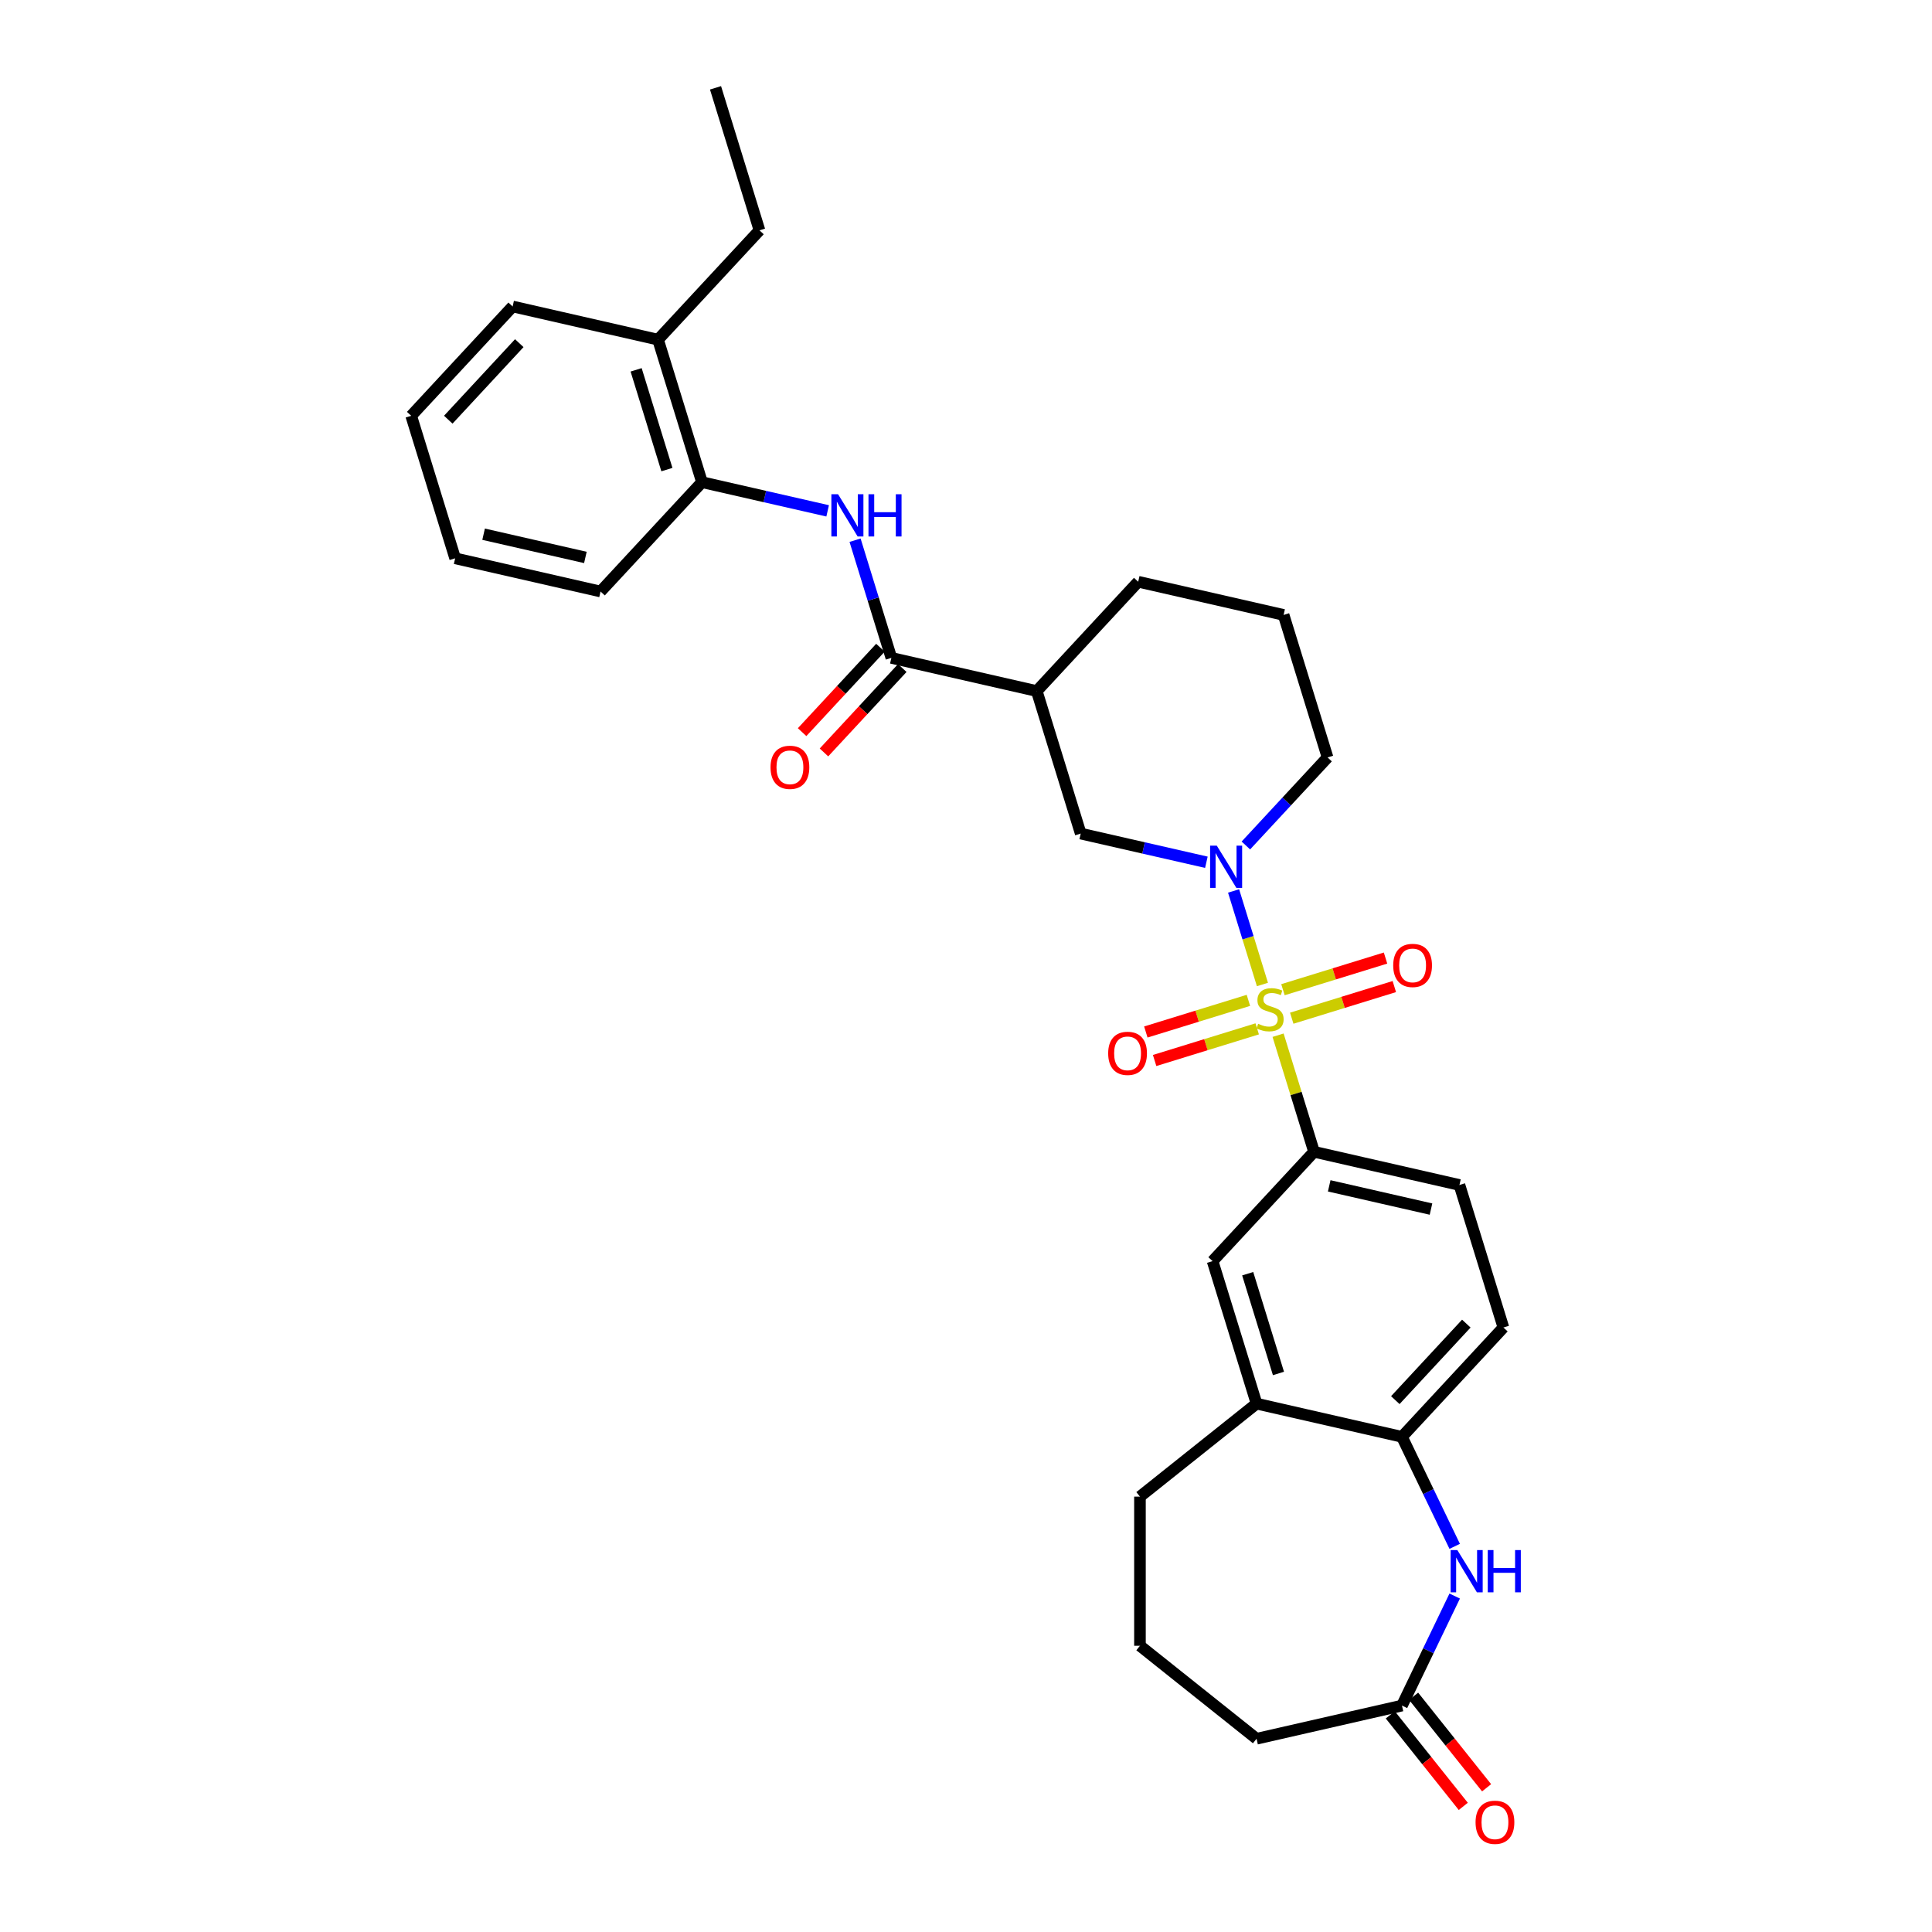 <?xml version='1.0' encoding='iso-8859-1'?>
<svg version='1.1' baseProfile='full'
              xmlns='http://www.w3.org/2000/svg'
                      xmlns:rdkit='http://www.rdkit.org/xml'
                      xmlns:xlink='http://www.w3.org/1999/xlink'
                  xml:space='preserve'
width='1000px' height='1000px' viewBox='0 0 1000 1000'>
<!-- END OF HEADER -->
<rect style='opacity:1.0;fill:#FFFFFF;stroke:none' width='1000' height='1000' x='0' y='0'> </rect>
<path class='bond-0' d='M 653.434,509.572 L 645.967,485.367' style='fill:none;fill-rule:evenodd;stroke:#CCCC00;stroke-width:6px;stroke-linecap:butt;stroke-linejoin:miter;stroke-opacity:1' />
<path class='bond-0' d='M 645.967,485.367 L 638.501,461.161' style='fill:none;fill-rule:evenodd;stroke:#0000FF;stroke-width:6px;stroke-linecap:butt;stroke-linejoin:miter;stroke-opacity:1' />
<path class='bond-1' d='M 661.529,535.818 L 670.837,565.993' style='fill:none;fill-rule:evenodd;stroke:#CCCC00;stroke-width:6px;stroke-linecap:butt;stroke-linejoin:miter;stroke-opacity:1' />
<path class='bond-1' d='M 670.837,565.993 L 680.145,596.167' style='fill:none;fill-rule:evenodd;stroke:#000000;stroke-width:6px;stroke-linecap:butt;stroke-linejoin:miter;stroke-opacity:1' />
<path class='bond-10' d='M 668.606,527.021 L 695.153,518.832' style='fill:none;fill-rule:evenodd;stroke:#CCCC00;stroke-width:6px;stroke-linecap:butt;stroke-linejoin:miter;stroke-opacity:1' />
<path class='bond-10' d='M 695.153,518.832 L 721.7,510.643' style='fill:none;fill-rule:evenodd;stroke:#FF0000;stroke-width:6px;stroke-linecap:butt;stroke-linejoin:miter;stroke-opacity:1' />
<path class='bond-10' d='M 664.055,512.268 L 690.602,504.079' style='fill:none;fill-rule:evenodd;stroke:#CCCC00;stroke-width:6px;stroke-linecap:butt;stroke-linejoin:miter;stroke-opacity:1' />
<path class='bond-10' d='M 690.602,504.079 L 717.15,495.89' style='fill:none;fill-rule:evenodd;stroke:#FF0000;stroke-width:6px;stroke-linecap:butt;stroke-linejoin:miter;stroke-opacity:1' />
<path class='bond-11' d='M 646.176,517.782 L 619.629,525.971' style='fill:none;fill-rule:evenodd;stroke:#CCCC00;stroke-width:6px;stroke-linecap:butt;stroke-linejoin:miter;stroke-opacity:1' />
<path class='bond-11' d='M 619.629,525.971 L 593.082,534.16' style='fill:none;fill-rule:evenodd;stroke:#FF0000;stroke-width:6px;stroke-linecap:butt;stroke-linejoin:miter;stroke-opacity:1' />
<path class='bond-11' d='M 650.727,532.536 L 624.18,540.724' style='fill:none;fill-rule:evenodd;stroke:#CCCC00;stroke-width:6px;stroke-linecap:butt;stroke-linejoin:miter;stroke-opacity:1' />
<path class='bond-11' d='M 624.18,540.724 L 597.632,548.913' style='fill:none;fill-rule:evenodd;stroke:#FF0000;stroke-width:6px;stroke-linecap:butt;stroke-linejoin:miter;stroke-opacity:1' />
<path class='bond-6' d='M 624.417,446.303 L 591.897,438.881' style='fill:none;fill-rule:evenodd;stroke:#0000FF;stroke-width:6px;stroke-linecap:butt;stroke-linejoin:miter;stroke-opacity:1' />
<path class='bond-6' d='M 591.897,438.881 L 559.378,431.459' style='fill:none;fill-rule:evenodd;stroke:#000000;stroke-width:6px;stroke-linecap:butt;stroke-linejoin:miter;stroke-opacity:1' />
<path class='bond-19' d='M 644.858,437.621 L 666.001,414.835' style='fill:none;fill-rule:evenodd;stroke:#0000FF;stroke-width:6px;stroke-linecap:butt;stroke-linejoin:miter;stroke-opacity:1' />
<path class='bond-19' d='M 666.001,414.835 L 687.143,392.048' style='fill:none;fill-rule:evenodd;stroke:#000000;stroke-width:6px;stroke-linecap:butt;stroke-linejoin:miter;stroke-opacity:1' />
<path class='bond-9' d='M 680.145,596.167 L 627.639,652.755' style='fill:none;fill-rule:evenodd;stroke:#000000;stroke-width:6px;stroke-linecap:butt;stroke-linejoin:miter;stroke-opacity:1' />
<path class='bond-15' d='M 680.145,596.167 L 755.404,613.344' style='fill:none;fill-rule:evenodd;stroke:#000000;stroke-width:6px;stroke-linecap:butt;stroke-linejoin:miter;stroke-opacity:1' />
<path class='bond-15' d='M 687.998,613.795 L 740.68,625.82' style='fill:none;fill-rule:evenodd;stroke:#000000;stroke-width:6px;stroke-linecap:butt;stroke-linejoin:miter;stroke-opacity:1' />
<path class='bond-2' d='M 461.365,340.516 L 536.624,357.693' style='fill:none;fill-rule:evenodd;stroke:#000000;stroke-width:6px;stroke-linecap:butt;stroke-linejoin:miter;stroke-opacity:1' />
<path class='bond-5' d='M 461.365,340.516 L 451.972,310.064' style='fill:none;fill-rule:evenodd;stroke:#000000;stroke-width:6px;stroke-linecap:butt;stroke-linejoin:miter;stroke-opacity:1' />
<path class='bond-5' d='M 451.972,310.064 L 442.578,279.611' style='fill:none;fill-rule:evenodd;stroke:#0000FF;stroke-width:6px;stroke-linecap:butt;stroke-linejoin:miter;stroke-opacity:1' />
<path class='bond-14' d='M 455.706,335.265 L 435.436,357.112' style='fill:none;fill-rule:evenodd;stroke:#000000;stroke-width:6px;stroke-linecap:butt;stroke-linejoin:miter;stroke-opacity:1' />
<path class='bond-14' d='M 435.436,357.112 L 415.165,378.958' style='fill:none;fill-rule:evenodd;stroke:#FF0000;stroke-width:6px;stroke-linecap:butt;stroke-linejoin:miter;stroke-opacity:1' />
<path class='bond-14' d='M 467.024,345.767 L 446.753,367.613' style='fill:none;fill-rule:evenodd;stroke:#000000;stroke-width:6px;stroke-linecap:butt;stroke-linejoin:miter;stroke-opacity:1' />
<path class='bond-14' d='M 446.753,367.613 L 426.483,389.459' style='fill:none;fill-rule:evenodd;stroke:#FF0000;stroke-width:6px;stroke-linecap:butt;stroke-linejoin:miter;stroke-opacity:1' />
<path class='bond-3' d='M 752.952,800.387 L 739.302,772.042' style='fill:none;fill-rule:evenodd;stroke:#0000FF;stroke-width:6px;stroke-linecap:butt;stroke-linejoin:miter;stroke-opacity:1' />
<path class='bond-3' d='M 739.302,772.042 L 725.652,743.698' style='fill:none;fill-rule:evenodd;stroke:#000000;stroke-width:6px;stroke-linecap:butt;stroke-linejoin:miter;stroke-opacity:1' />
<path class='bond-8' d='M 752.952,826.109 L 739.302,854.453' style='fill:none;fill-rule:evenodd;stroke:#0000FF;stroke-width:6px;stroke-linecap:butt;stroke-linejoin:miter;stroke-opacity:1' />
<path class='bond-8' d='M 739.302,854.453 L 725.652,882.798' style='fill:none;fill-rule:evenodd;stroke:#000000;stroke-width:6px;stroke-linecap:butt;stroke-linejoin:miter;stroke-opacity:1' />
<path class='bond-4' d='M 536.624,357.693 L 559.378,431.459' style='fill:none;fill-rule:evenodd;stroke:#000000;stroke-width:6px;stroke-linecap:butt;stroke-linejoin:miter;stroke-opacity:1' />
<path class='bond-32' d='M 536.624,357.693 L 589.13,301.106' style='fill:none;fill-rule:evenodd;stroke:#000000;stroke-width:6px;stroke-linecap:butt;stroke-linejoin:miter;stroke-opacity:1' />
<path class='bond-13' d='M 428.391,264.418 L 395.871,256.995' style='fill:none;fill-rule:evenodd;stroke:#0000FF;stroke-width:6px;stroke-linecap:butt;stroke-linejoin:miter;stroke-opacity:1' />
<path class='bond-13' d='M 395.871,256.995 L 363.352,249.573' style='fill:none;fill-rule:evenodd;stroke:#000000;stroke-width:6px;stroke-linecap:butt;stroke-linejoin:miter;stroke-opacity:1' />
<path class='bond-7' d='M 725.652,743.698 L 778.158,687.11' style='fill:none;fill-rule:evenodd;stroke:#000000;stroke-width:6px;stroke-linecap:butt;stroke-linejoin:miter;stroke-opacity:1' />
<path class='bond-7' d='M 722.21,724.708 L 758.964,685.097' style='fill:none;fill-rule:evenodd;stroke:#000000;stroke-width:6px;stroke-linecap:butt;stroke-linejoin:miter;stroke-opacity:1' />
<path class='bond-31' d='M 725.652,743.698 L 650.392,726.52' style='fill:none;fill-rule:evenodd;stroke:#000000;stroke-width:6px;stroke-linecap:butt;stroke-linejoin:miter;stroke-opacity:1' />
<path class='bond-17' d='M 719.616,887.611 L 738.504,911.296' style='fill:none;fill-rule:evenodd;stroke:#000000;stroke-width:6px;stroke-linecap:butt;stroke-linejoin:miter;stroke-opacity:1' />
<path class='bond-17' d='M 738.504,911.296 L 757.392,934.98' style='fill:none;fill-rule:evenodd;stroke:#FF0000;stroke-width:6px;stroke-linecap:butt;stroke-linejoin:miter;stroke-opacity:1' />
<path class='bond-17' d='M 731.687,877.985 L 750.575,901.67' style='fill:none;fill-rule:evenodd;stroke:#000000;stroke-width:6px;stroke-linecap:butt;stroke-linejoin:miter;stroke-opacity:1' />
<path class='bond-17' d='M 750.575,901.67 L 769.463,925.354' style='fill:none;fill-rule:evenodd;stroke:#FF0000;stroke-width:6px;stroke-linecap:butt;stroke-linejoin:miter;stroke-opacity:1' />
<path class='bond-33' d='M 725.652,882.798 L 650.392,899.976' style='fill:none;fill-rule:evenodd;stroke:#000000;stroke-width:6px;stroke-linecap:butt;stroke-linejoin:miter;stroke-opacity:1' />
<path class='bond-12' d='M 627.639,652.755 L 650.392,726.52' style='fill:none;fill-rule:evenodd;stroke:#000000;stroke-width:6px;stroke-linecap:butt;stroke-linejoin:miter;stroke-opacity:1' />
<path class='bond-12' d='M 645.805,659.269 L 661.732,710.905' style='fill:none;fill-rule:evenodd;stroke:#000000;stroke-width:6px;stroke-linecap:butt;stroke-linejoin:miter;stroke-opacity:1' />
<path class='bond-22' d='M 650.392,726.52 L 590.039,774.65' style='fill:none;fill-rule:evenodd;stroke:#000000;stroke-width:6px;stroke-linecap:butt;stroke-linejoin:miter;stroke-opacity:1' />
<path class='bond-18' d='M 363.352,249.573 L 340.598,175.808' style='fill:none;fill-rule:evenodd;stroke:#000000;stroke-width:6px;stroke-linecap:butt;stroke-linejoin:miter;stroke-opacity:1' />
<path class='bond-18' d='M 345.186,243.059 L 329.258,191.423' style='fill:none;fill-rule:evenodd;stroke:#000000;stroke-width:6px;stroke-linecap:butt;stroke-linejoin:miter;stroke-opacity:1' />
<path class='bond-25' d='M 363.352,249.573 L 310.846,306.161' style='fill:none;fill-rule:evenodd;stroke:#000000;stroke-width:6px;stroke-linecap:butt;stroke-linejoin:miter;stroke-opacity:1' />
<path class='bond-16' d='M 755.404,613.344 L 778.158,687.11' style='fill:none;fill-rule:evenodd;stroke:#000000;stroke-width:6px;stroke-linecap:butt;stroke-linejoin:miter;stroke-opacity:1' />
<path class='bond-26' d='M 340.598,175.808 L 393.104,119.22' style='fill:none;fill-rule:evenodd;stroke:#000000;stroke-width:6px;stroke-linecap:butt;stroke-linejoin:miter;stroke-opacity:1' />
<path class='bond-27' d='M 340.598,175.808 L 265.339,158.63' style='fill:none;fill-rule:evenodd;stroke:#000000;stroke-width:6px;stroke-linecap:butt;stroke-linejoin:miter;stroke-opacity:1' />
<path class='bond-23' d='M 687.143,392.048 L 664.39,318.283' style='fill:none;fill-rule:evenodd;stroke:#000000;stroke-width:6px;stroke-linecap:butt;stroke-linejoin:miter;stroke-opacity:1' />
<path class='bond-20' d='M 589.13,301.106 L 664.39,318.283' style='fill:none;fill-rule:evenodd;stroke:#000000;stroke-width:6px;stroke-linecap:butt;stroke-linejoin:miter;stroke-opacity:1' />
<path class='bond-21' d='M 650.392,899.976 L 590.039,851.845' style='fill:none;fill-rule:evenodd;stroke:#000000;stroke-width:6px;stroke-linecap:butt;stroke-linejoin:miter;stroke-opacity:1' />
<path class='bond-24' d='M 590.039,774.65 L 590.039,851.845' style='fill:none;fill-rule:evenodd;stroke:#000000;stroke-width:6px;stroke-linecap:butt;stroke-linejoin:miter;stroke-opacity:1' />
<path class='bond-29' d='M 310.846,306.161 L 235.586,288.984' style='fill:none;fill-rule:evenodd;stroke:#000000;stroke-width:6px;stroke-linecap:butt;stroke-linejoin:miter;stroke-opacity:1' />
<path class='bond-29' d='M 302.992,288.532 L 250.311,276.508' style='fill:none;fill-rule:evenodd;stroke:#000000;stroke-width:6px;stroke-linecap:butt;stroke-linejoin:miter;stroke-opacity:1' />
<path class='bond-28' d='M 393.104,119.22 L 370.35,45.455' style='fill:none;fill-rule:evenodd;stroke:#000000;stroke-width:6px;stroke-linecap:butt;stroke-linejoin:miter;stroke-opacity:1' />
<path class='bond-34' d='M 265.339,158.63 L 212.833,215.218' style='fill:none;fill-rule:evenodd;stroke:#000000;stroke-width:6px;stroke-linecap:butt;stroke-linejoin:miter;stroke-opacity:1' />
<path class='bond-34' d='M 268.78,177.62 L 232.026,217.231' style='fill:none;fill-rule:evenodd;stroke:#000000;stroke-width:6px;stroke-linecap:butt;stroke-linejoin:miter;stroke-opacity:1' />
<path class='bond-30' d='M 235.586,288.984 L 212.833,215.218' style='fill:none;fill-rule:evenodd;stroke:#000000;stroke-width:6px;stroke-linecap:butt;stroke-linejoin:miter;stroke-opacity:1' />
<path  class='atom-0' d='M 651.215 529.905
Q 651.462 529.998, 652.481 530.43
Q 653.5 530.862, 654.612 531.14
Q 655.754 531.387, 656.866 531.387
Q 658.935 531.387, 660.139 530.399
Q 661.343 529.38, 661.343 527.62
Q 661.343 526.416, 660.726 525.675
Q 660.139 524.934, 659.213 524.532
Q 658.286 524.131, 656.743 523.668
Q 654.797 523.081, 653.624 522.525
Q 652.481 521.969, 651.648 520.796
Q 650.845 519.623, 650.845 517.646
Q 650.845 514.898, 652.698 513.2
Q 654.581 511.502, 658.286 511.502
Q 660.818 511.502, 663.69 512.706
L 662.98 515.084
Q 660.355 514.003, 658.379 514.003
Q 656.249 514.003, 655.075 514.898
Q 653.902 515.763, 653.933 517.276
Q 653.933 518.449, 654.519 519.159
Q 655.137 519.87, 656.001 520.271
Q 656.897 520.672, 658.379 521.136
Q 660.355 521.753, 661.529 522.371
Q 662.702 522.988, 663.536 524.254
Q 664.4 525.489, 664.4 527.62
Q 664.4 530.646, 662.362 532.283
Q 660.355 533.888, 656.99 533.888
Q 655.044 533.888, 653.562 533.456
Q 652.111 533.055, 650.382 532.344
L 651.215 529.905
' fill='#CCCC00'/>
<path  class='atom-1' d='M 629.805 437.705
L 636.969 449.285
Q 637.679 450.427, 638.821 452.496
Q 639.964 454.565, 640.026 454.688
L 640.026 437.705
L 642.928 437.705
L 642.928 459.567
L 639.933 459.567
L 632.244 446.907
Q 631.349 445.425, 630.392 443.727
Q 629.465 442.028, 629.187 441.503
L 629.187 459.567
L 626.347 459.567
L 626.347 437.705
L 629.805 437.705
' fill='#0000FF'/>
<path  class='atom-4' d='M 754.313 802.317
L 761.477 813.896
Q 762.187 815.039, 763.329 817.108
Q 764.472 819.176, 764.534 819.3
L 764.534 802.317
L 767.436 802.317
L 767.436 824.179
L 764.441 824.179
L 756.752 811.519
Q 755.857 810.037, 754.9 808.338
Q 753.973 806.64, 753.695 806.115
L 753.695 824.179
L 750.855 824.179
L 750.855 802.317
L 754.313 802.317
' fill='#0000FF'/>
<path  class='atom-4' d='M 770.061 802.317
L 773.025 802.317
L 773.025 811.611
L 784.203 811.611
L 784.203 802.317
L 787.167 802.317
L 787.167 824.179
L 784.203 824.179
L 784.203 814.082
L 773.025 814.082
L 773.025 824.179
L 770.061 824.179
L 770.061 802.317
' fill='#0000FF'/>
<path  class='atom-6' d='M 433.779 255.82
L 440.943 267.399
Q 441.653 268.542, 442.795 270.61
Q 443.938 272.679, 443.999 272.803
L 443.999 255.82
L 446.902 255.82
L 446.902 277.681
L 443.907 277.681
L 436.218 265.021
Q 435.323 263.539, 434.366 261.841
Q 433.439 260.143, 433.161 259.618
L 433.161 277.681
L 430.321 277.681
L 430.321 255.82
L 433.779 255.82
' fill='#0000FF'/>
<path  class='atom-6' d='M 449.527 255.82
L 452.491 255.82
L 452.491 265.114
L 463.669 265.114
L 463.669 255.82
L 466.633 255.82
L 466.633 277.681
L 463.669 277.681
L 463.669 267.584
L 452.491 267.584
L 452.491 277.681
L 449.527 277.681
L 449.527 255.82
' fill='#0000FF'/>
<path  class='atom-11' d='M 721.121 499.71
Q 721.121 494.461, 723.715 491.527
Q 726.308 488.594, 731.156 488.594
Q 736.004 488.594, 738.598 491.527
Q 741.192 494.461, 741.192 499.71
Q 741.192 505.021, 738.567 508.047
Q 735.942 511.042, 731.156 511.042
Q 726.339 511.042, 723.715 508.047
Q 721.121 505.052, 721.121 499.71
M 731.156 508.572
Q 734.491 508.572, 736.282 506.349
Q 738.104 504.094, 738.104 499.71
Q 738.104 495.418, 736.282 493.256
Q 734.491 491.064, 731.156 491.064
Q 727.822 491.064, 726 493.225
Q 724.209 495.387, 724.209 499.71
Q 724.209 504.125, 726 506.349
Q 727.822 508.572, 731.156 508.572
' fill='#FF0000'/>
<path  class='atom-12' d='M 573.59 545.217
Q 573.59 539.968, 576.184 537.034
Q 578.778 534.101, 583.626 534.101
Q 588.473 534.101, 591.067 537.034
Q 593.661 539.968, 593.661 545.217
Q 593.661 550.528, 591.036 553.554
Q 588.412 556.549, 583.626 556.549
Q 578.809 556.549, 576.184 553.554
Q 573.59 550.559, 573.59 545.217
M 583.626 554.079
Q 586.96 554.079, 588.751 551.856
Q 590.573 549.602, 590.573 545.217
Q 590.573 540.925, 588.751 538.763
Q 586.96 536.571, 583.626 536.571
Q 580.291 536.571, 578.469 538.733
Q 576.678 540.894, 576.678 545.217
Q 576.678 549.633, 578.469 551.856
Q 580.291 554.079, 583.626 554.079
' fill='#FF0000'/>
<path  class='atom-15' d='M 398.824 397.166
Q 398.824 391.916, 401.417 388.983
Q 404.011 386.05, 408.859 386.05
Q 413.707 386.05, 416.301 388.983
Q 418.894 391.916, 418.894 397.166
Q 418.894 402.477, 416.27 405.503
Q 413.645 408.498, 408.859 408.498
Q 404.042 408.498, 401.417 405.503
Q 398.824 402.507, 398.824 397.166
M 408.859 406.028
Q 412.194 406.028, 413.985 403.804
Q 415.807 401.55, 415.807 397.166
Q 415.807 392.874, 413.985 390.712
Q 412.194 388.52, 408.859 388.52
Q 405.524 388.52, 403.702 390.681
Q 401.911 392.843, 401.911 397.166
Q 401.911 401.581, 403.702 403.804
Q 405.524 406.028, 408.859 406.028
' fill='#FF0000'/>
<path  class='atom-18' d='M 763.747 943.213
Q 763.747 937.964, 766.34 935.031
Q 768.934 932.097, 773.782 932.097
Q 778.63 932.097, 781.224 935.031
Q 783.817 937.964, 783.817 943.213
Q 783.817 948.524, 781.193 951.55
Q 778.568 954.545, 773.782 954.545
Q 768.965 954.545, 766.34 951.55
Q 763.747 948.555, 763.747 943.213
M 773.782 952.075
Q 777.117 952.075, 778.908 949.852
Q 780.73 947.598, 780.73 943.213
Q 780.73 938.921, 778.908 936.76
Q 777.117 934.567, 773.782 934.567
Q 770.447 934.567, 768.625 936.729
Q 766.834 938.89, 766.834 943.213
Q 766.834 947.629, 768.625 949.852
Q 770.447 952.075, 773.782 952.075
' fill='#FF0000'/>
</svg>
